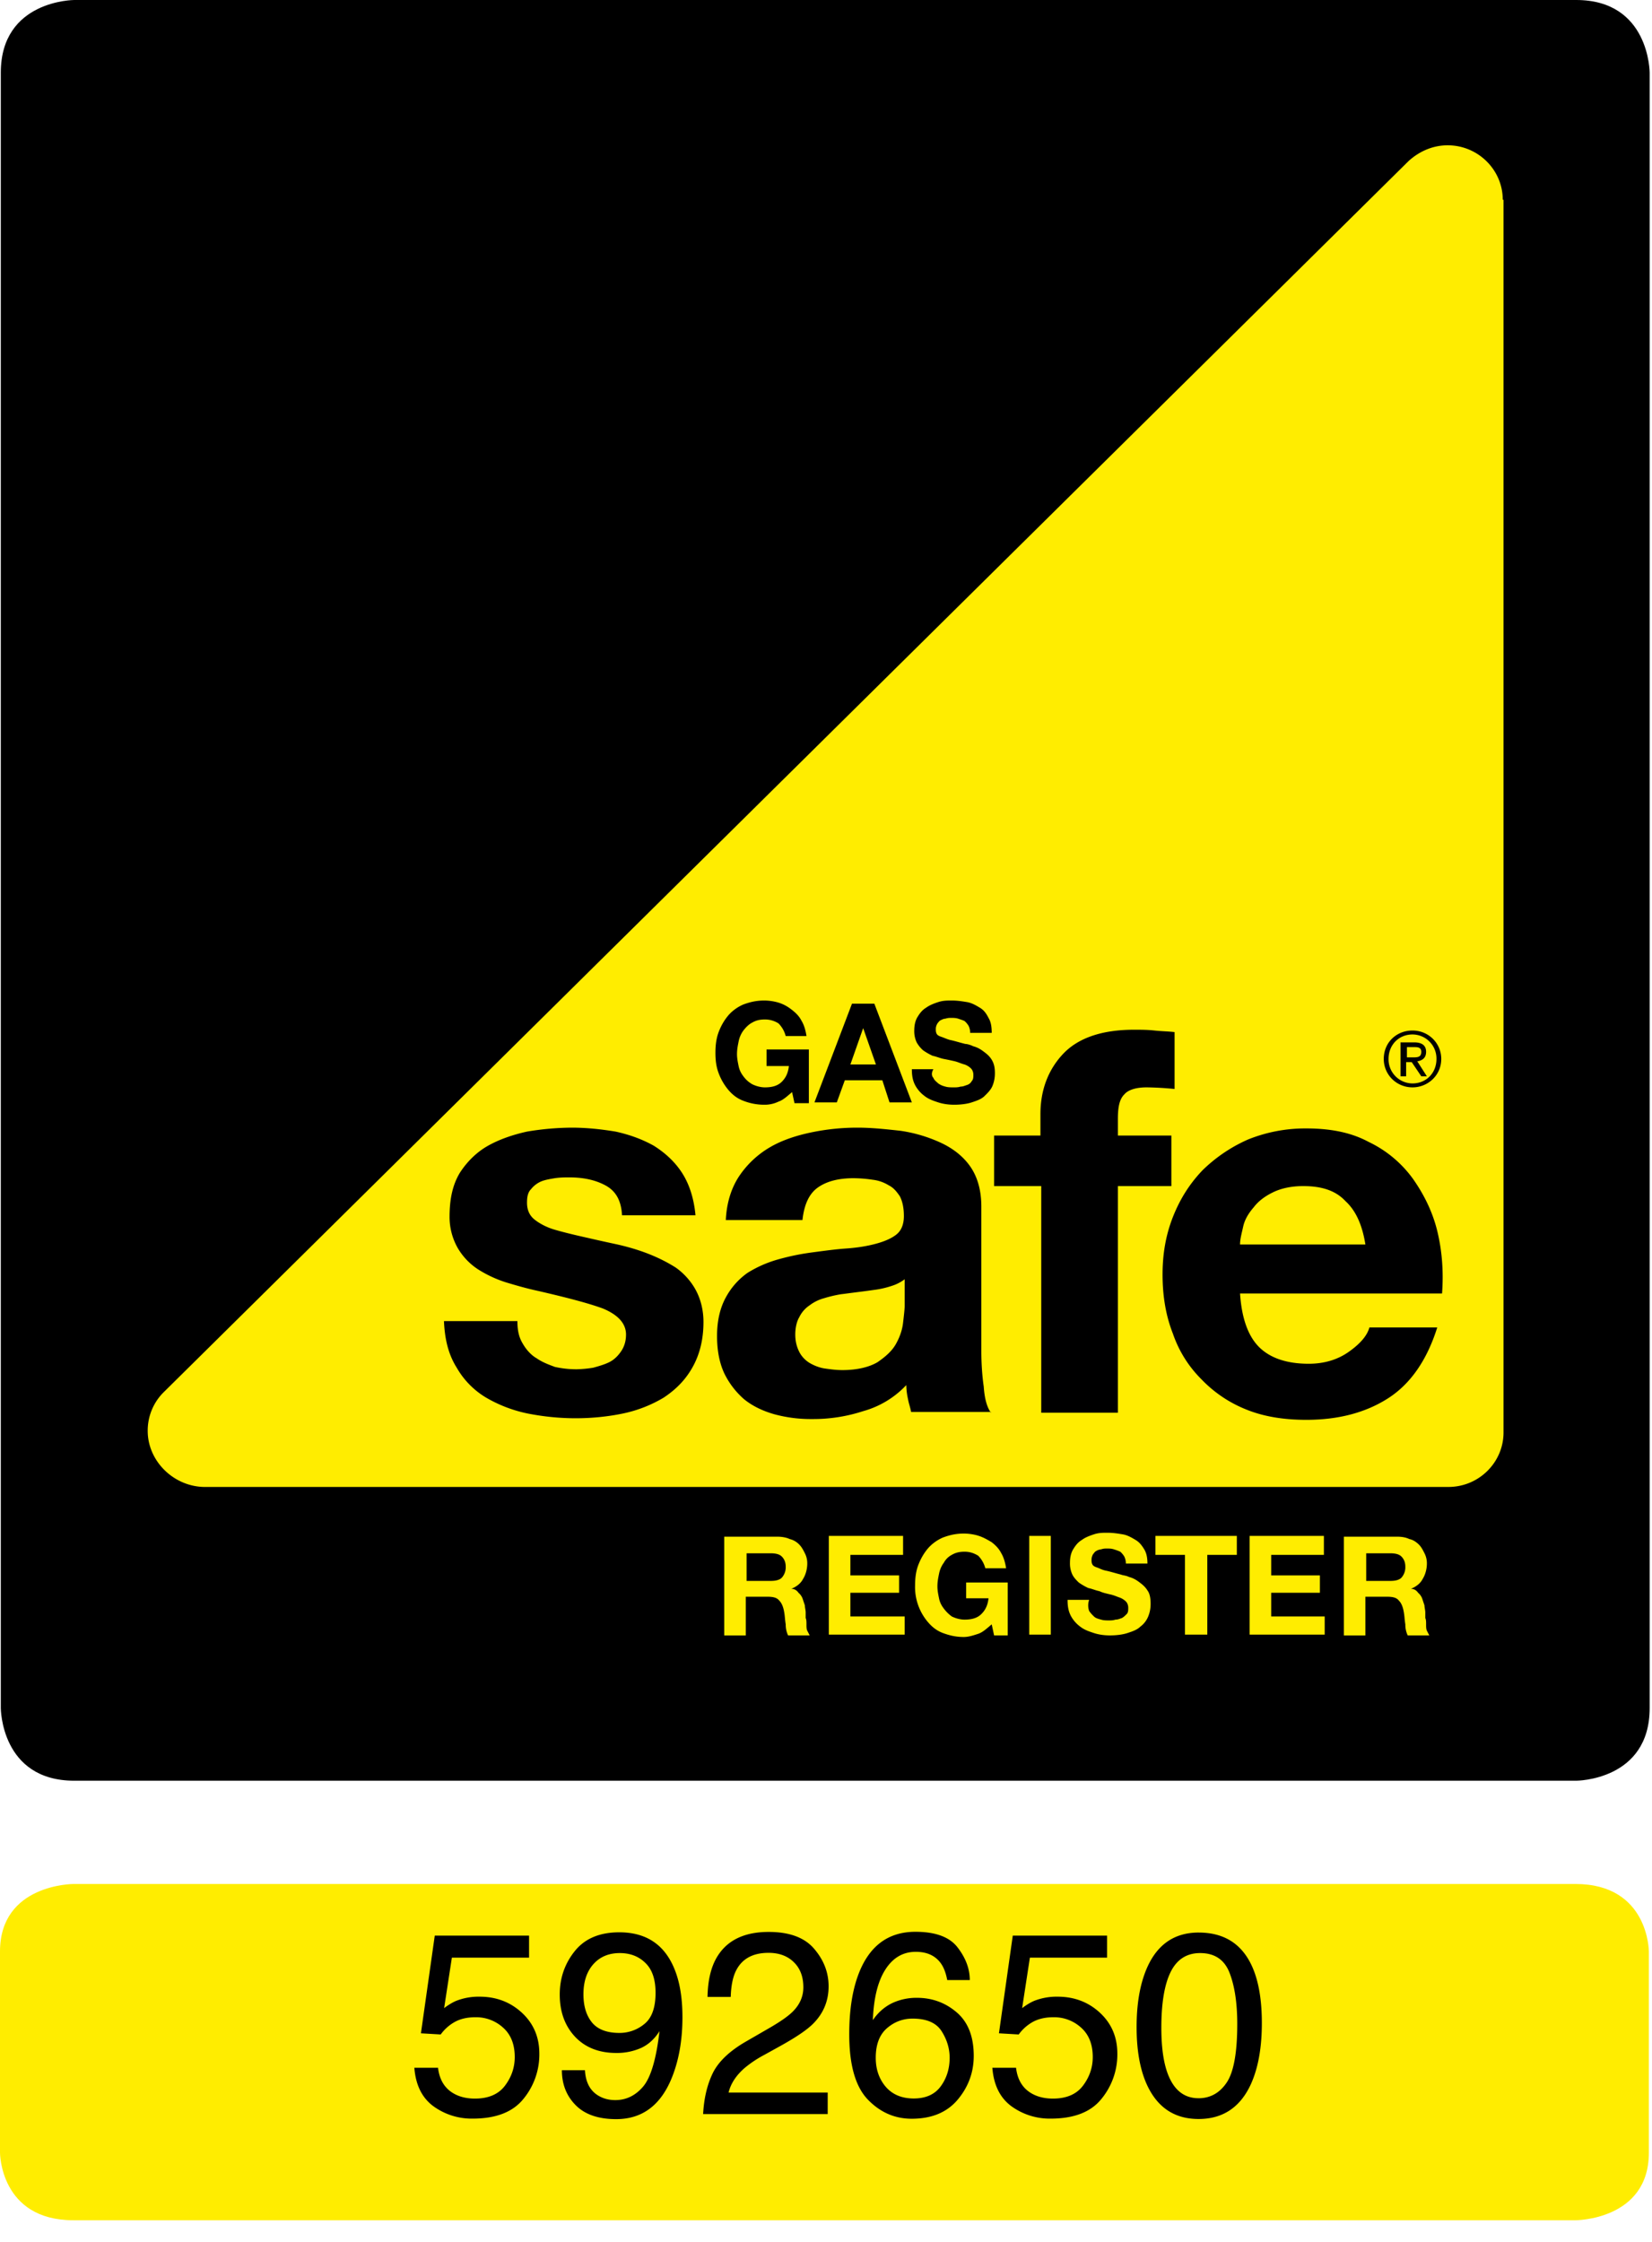 <svg class="footer-certificates__gassafe icon" viewBox="0 0 70 95" xmlns="http://www.w3.org/2000/svg"><path d="M3.113 79.833S0 79.833 0 82.695v8.525s0 2.863 3.113 2.863h63.641s3.113 0 3.113-2.863v-8.525s0-2.862-3.113-2.862H3.113z" fill="#FFED00"></path><path d="M3.147 0S.034 0 .034 3.079v69.3s0 3.078 3.113 3.078h63.641s3.113 0 3.113-3.078v-69.3S69.901 0 66.788 0H3.147z" fill="#000"></path><path d="M63.676 8.466c0-1.272-1.05-2.309-2.335-2.309-.643 0-1.218.268-1.658.67l-52.78 52.2a2.29 2.29 0 00-.644 1.606c0 1.272 1.083 2.343 2.369 2.376h52.747c1.286 0 2.334-1.037 2.334-2.309V8.466" fill="#FFED00"></path><path fill-rule="evenodd" clip-rule="evenodd" d="M34.037 66.89c-.101.202-.27.336-.507.436.135 0 .236.067.304.167a.61.61 0 01.17.235l.1.3c0 .05.01.101.018.151.008.05.017.1.017.15v.235c.033.067.033.167.033.268 0 .1 0 .2.034.267l.102.201h-.914a1.06 1.06 0 01-.101-.468 3.727 3.727 0 01-.033-.267c-.009-.093-.017-.18-.035-.269-.034-.2-.102-.368-.203-.468-.102-.134-.27-.167-.508-.167h-.913v1.64h-.913v-4.184h2.266c.17 0 .373.034.508.1a.82.82 0 01.406.235c.101.1.17.234.237.368a.918.918 0 01.101.435c0 .234-.067.469-.169.636zm-.913-.032a.66.66 0 00.169-.469c0-.2-.068-.335-.17-.435-.1-.1-.27-.134-.473-.134h-1.015v1.171h1.015c.203 0 .372-.033.474-.133z" fill="#FFED00"></path><path d="M38.266 65.084v.803h-2.233v.87h2.064v.736h-2.064v1.004h2.3v.77H35.12v-4.183h3.146zm3.181 4.149c-.203.067-.406.134-.61.134-.338 0-.609-.067-.88-.167-.27-.1-.473-.268-.642-.469a2.288 2.288 0 01-.541-1.54c0-.3.033-.601.135-.869.102-.268.237-.502.406-.703.17-.2.406-.368.643-.468.27-.1.541-.167.88-.167.203 0 .44.033.642.1.203.067.373.167.542.268.169.134.304.267.406.468.101.168.169.402.203.636h-.88a1.182 1.182 0 00-.304-.535c-.17-.1-.339-.168-.576-.168-.203 0-.372.034-.541.134a.811.811 0 00-.338.335c-.102.134-.17.3-.203.468-.034.168-.068.335-.068.536 0 .167.034.334.068.502.033.167.101.3.203.434.101.134.203.235.338.335.135.067.338.134.541.134.305 0 .542-.067.71-.234.17-.168.272-.368.305-.67h-.947v-.669h1.76V69.3h-.576l-.101-.468c-.203.167-.372.334-.575.401zm2.165-4.149h.914v4.183h-.914v-4.183zm2.538 3.179c.067.1.135.167.203.234.067.067.169.1.304.134.102.034.237.034.339.034.067 0 .169 0 .27-.034.102 0 .17-.033.27-.067.069-.033.136-.1.204-.167.067-.067.067-.168.067-.268s-.033-.2-.101-.268a.74.74 0 00-.27-.167c-.102-.033-.237-.1-.407-.134-.135-.033-.304-.067-.44-.134-.169-.033-.304-.1-.473-.133a2.523 2.523 0 01-.406-.235c-.102-.1-.203-.2-.27-.334a1.107 1.107 0 01-.102-.502c0-.201.033-.402.135-.57.101-.166.203-.3.372-.4.135-.101.305-.168.508-.235.203-.067.372-.067.575-.067.237 0 .44.034.643.067.203.034.372.134.541.234.17.1.27.235.372.402.102.167.136.368.136.602h-.914a.662.662 0 00-.068-.3.886.886 0 00-.169-.202 2.398 2.398 0 00-.27-.1c-.102-.034-.203-.034-.305-.034-.068 0-.135 0-.237.034a.477.477 0 00-.203.067c-.068.033-.101.1-.135.134a.479.479 0 00-.068.234c0 .067 0 .134.034.2.034.068.101.101.203.135.101.033.203.1.372.133.17.034.372.1.643.168.068.033.203.033.338.1.136.034.271.1.406.2.136.101.271.202.373.369.101.134.135.335.135.569 0 .2-.034.368-.102.535a1.014 1.014 0 01-.338.435c-.135.134-.338.201-.541.268s-.474.1-.745.1c-.237 0-.473-.033-.676-.1-.203-.067-.406-.134-.576-.268a1.368 1.368 0 01-.406-.468c-.101-.201-.135-.402-.135-.67h.914a.709.709 0 000 .469zm2.808-2.376v-.803h3.45v.803h-1.251v3.38h-.947v-3.38h-1.252zm7.139-.803v.803h-2.233v.87h2.064v.736h-2.064v1.004h2.267v.77h-3.18v-4.183h3.146z" fill="#FFED00"></path><path fill-rule="evenodd" clip-rule="evenodd" d="M60.292 66.89c-.101.202-.27.336-.507.436.135 0 .237.067.304.167a.6.6 0 01.17.235l.1.3c0 .05.01.101.018.151.008.05.017.1.017.15v.235c.034.067.034.167.034.268 0 .1 0 .2.033.267l.102.201h-.914a1.06 1.06 0 01-.101-.468 3.678 3.678 0 01-.033-.267 2.614 2.614 0 00-.035-.269c-.034-.2-.101-.368-.203-.468-.101-.134-.27-.167-.507-.167h-.914v1.64h-.913v-4.184h2.267c.203 0 .372.034.507.1.17.034.305.135.406.235.102.1.17.234.237.368a.919.919 0 01.101.435c0 .234-.067.469-.169.636zm-.913-.032a.66.66 0 00.169-.469c0-.2-.068-.335-.17-.435-.1-.1-.27-.134-.473-.134H57.89v1.171h1.015c.203 0 .372-.033.474-.133z" fill="#FFED00"></path><path d="M18.561 87.622c.065.552.32.933.768 1.144.23.108.494.161.795.161.573 0 .998-.182 1.273-.547.276-.366.414-.77.414-1.214 0-.537-.165-.953-.494-1.246a1.696 1.696 0 00-1.177-.44c-.333 0-.62.064-.859.193a1.845 1.845 0 00-.607.537l-.838-.049.586-4.14h3.996v.934h-3.271l-.328 2.138c.18-.136.35-.239.51-.307a2.59 2.59 0 01.994-.177c.705 0 1.303.228 1.794.682.49.455.736 1.032.736 1.73a2.96 2.96 0 01-.677 1.923c-.448.555-1.164.832-2.148.832a2.761 2.761 0 01-1.665-.526c-.48-.355-.749-.897-.806-1.628h1.004zm6.225.102c.029.534.235.903.618 1.107.197.107.419.16.666.16.462 0 .856-.19 1.182-.574.326-.386.556-1.169.693-2.347-.215.34-.482.58-.8.72a2.546 2.546 0 01-1.021.204c-.741 0-1.329-.231-1.762-.693-.43-.462-.644-1.056-.644-1.783 0-.698.213-1.313.639-1.843.426-.53 1.054-.794 1.885-.794 1.12 0 1.894.504 2.32 1.514.237.555.355 1.25.355 2.084 0 .942-.142 1.776-.425 2.503-.469 1.21-1.264 1.816-2.384 1.816-.752 0-1.323-.197-1.714-.591-.39-.394-.585-.888-.585-1.483h.977zm1.467-1.579a1.64 1.64 0 001.047-.376c.319-.254.478-.696.478-1.326 0-.566-.143-.987-.43-1.263-.282-.279-.644-.419-1.085-.419-.472 0-.848.16-1.128.479-.275.315-.413.737-.413 1.267 0 .501.122.9.365 1.198.244.294.632.44 1.166.44zm3.54 3.438c.035-.663.171-1.24.407-1.73.24-.49.706-.936 1.397-1.337l1.031-.596c.462-.269.786-.498.972-.688.294-.297.44-.637.44-1.02 0-.448-.133-.802-.402-1.064-.269-.265-.627-.397-1.074-.397-.663 0-1.121.25-1.375.752-.136.268-.212.64-.226 1.117h-.983c.011-.67.134-1.216.37-1.638.42-.745 1.16-1.117 2.22-1.117.88 0 1.523.238 1.927.714.409.476.613 1.006.613 1.59 0 .616-.217 1.142-.65 1.579-.25.254-.7.562-1.348.924l-.736.408a4.747 4.747 0 00-.827.553c-.358.312-.584.657-.677 1.037h4.2v.913h-5.28zm8.996-7.724c.86 0 1.457.224 1.794.672.34.444.51.902.51 1.374h-.956c-.057-.304-.149-.542-.274-.714-.233-.322-.585-.483-1.058-.483-.54 0-.97.25-1.29.752-.318.497-.495 1.212-.53 2.143.221-.326.5-.57.837-.73a2.417 2.417 0 011.031-.216c.645 0 1.207.206 1.687.618.48.412.72 1.026.72 1.842 0 .699-.228 1.318-.683 1.859-.454.537-1.102.805-1.944.805-.72 0-1.34-.272-1.864-.816-.523-.548-.784-1.468-.784-2.76 0-.957.117-1.768.35-2.434.447-1.275 1.265-1.912 2.454-1.912zm-.07 7.063c.508 0 .888-.17 1.139-.51.254-.344.381-.749.381-1.214 0-.394-.113-.768-.338-1.123-.226-.358-.636-.537-1.23-.537-.416 0-.78.138-1.096.414-.312.276-.467.691-.467 1.246 0 .487.141.897.424 1.23.286.33.682.494 1.187.494zm4.334-1.3c.065.552.32.933.769 1.144.229.108.494.161.794.161.573 0 .998-.182 1.273-.547.276-.366.414-.77.414-1.214 0-.537-.165-.953-.494-1.246a1.696 1.696 0 00-1.176-.44c-.333 0-.62.064-.86.193a1.845 1.845 0 00-.607.537l-.838-.049.586-4.14h3.996v.934h-3.271l-.328 2.138c.18-.136.35-.239.51-.307a2.59 2.59 0 01.994-.177c.706 0 1.304.228 1.794.682.49.455.736 1.032.736 1.73a2.96 2.96 0 01-.677 1.923c-.447.555-1.163.832-2.148.832a2.761 2.761 0 01-1.665-.526c-.48-.355-.749-.897-.806-1.628h1.005zm7.74-5.73c.996 0 1.715.41 2.16 1.23.343.633.515 1.502.515 2.604 0 1.046-.156 1.91-.467 2.595-.451.98-1.19 1.471-2.213 1.471-.924 0-1.611-.4-2.063-1.203-.376-.67-.564-1.568-.564-2.696 0-.874.113-1.624.339-2.25.422-1.168 1.187-1.752 2.293-1.752zm-.01 7.02c.5 0 .9-.223 1.197-.667.297-.444.446-1.27.446-2.481 0-.874-.107-1.592-.322-2.154-.215-.566-.632-.849-1.252-.849-.569 0-.986.269-1.251.806-.262.534-.392 1.321-.392 2.363 0 .785.084 1.415.252 1.891.258.727.698 1.09 1.322 1.09zM22.161 56.953c.136.234.339.468.575.602.237.167.508.268.779.368.304.067.609.1.913.1a5 5 0 00.71-.067c.238-.067.474-.133.677-.234.203-.1.373-.267.508-.468s.203-.435.203-.703c0-.468-.338-.837-.981-1.104-.643-.235-1.557-.469-2.707-.736-.474-.1-.947-.235-1.387-.368a5.06 5.06 0 01-1.218-.57 2.72 2.72 0 01-.846-.903 2.671 2.671 0 01-.338-1.305c0-.77.135-1.372.44-1.874.304-.468.71-.87 1.184-1.137.473-.268 1.049-.469 1.658-.603a11.74 11.74 0 011.894-.167c.643 0 1.252.067 1.861.167.61.134 1.15.335 1.624.603.474.3.88.669 1.184 1.137.305.469.508 1.071.576 1.807h-3.113c-.034-.636-.27-1.037-.71-1.271-.44-.235-.948-.335-1.523-.335-.17 0-.372 0-.61.033-.202.034-.405.067-.575.134a1.103 1.103 0 00-.44.335c-.135.134-.168.335-.168.569 0 .301.101.535.304.703.203.167.507.334.846.435.338.1.744.2 1.184.3.44.101.88.201 1.353.302.474.1.948.234 1.388.401.44.168.845.368 1.218.603.338.234.643.569.846.937.203.368.338.836.338 1.372 0 .77-.17 1.405-.474 1.94-.304.536-.71.937-1.218 1.272a5.607 5.607 0 01-1.725.67c-.643.133-1.32.2-1.997.2-.676 0-1.353-.067-2.03-.2a5.81 5.81 0 01-1.759-.67 3.493 3.493 0 01-1.252-1.272c-.338-.535-.507-1.17-.541-1.974h3.112c0 .402.068.703.237.97z" fill="#000"></path><path fill-rule="evenodd" clip-rule="evenodd" d="M41.965 59.83l.023.034v-.034h-.023zm-.281-1.07c.032.478.126.835.281 1.07h-3.36c-.017-.1-.043-.192-.068-.284a2.79 2.79 0 01-.068-.285 2.919 2.919 0 01-.067-.568 3.955 3.955 0 01-1.827 1.104 6.807 6.807 0 01-2.166.335 5.901 5.901 0 01-1.59-.201c-.474-.134-.913-.335-1.286-.636a3.45 3.45 0 01-.845-1.104c-.203-.435-.305-.97-.305-1.573 0-.67.135-1.205.372-1.64.237-.435.542-.77.914-1.037a4.981 4.981 0 011.285-.569 10.18 10.18 0 011.455-.301l.18-.024c.44-.058.858-.114 1.275-.143.474-.034.88-.1 1.252-.201.372-.1.677-.234.88-.402.203-.167.304-.435.304-.77 0-.367-.067-.635-.169-.836-.135-.2-.27-.368-.474-.468a1.641 1.641 0 00-.676-.235 5.683 5.683 0 00-.812-.066c-.643 0-1.15.133-1.523.401-.372.268-.575.736-.643 1.372h-3.248c.034-.736.237-1.372.575-1.874a3.996 3.996 0 011.286-1.205c.508-.3 1.117-.501 1.76-.635a9.524 9.524 0 011.962-.201c.609 0 1.218.067 1.827.134a6.21 6.21 0 011.692.502c.507.234.947.569 1.251 1.004.305.435.474 1.003.474 1.706v6.124c0 .502.034 1.037.102 1.506zm-3.403-2.84c.028-.248.053-.464.053-.607v-1.104c-.135.1-.305.2-.508.267a4 4 0 01-.676.168c-.237.033-.474.067-.744.1l-.39.05c-.127.017-.253.034-.389.05a5.44 5.44 0 00-.71.168 1.75 1.75 0 00-.61.3 1.255 1.255 0 00-.439.503c-.102.167-.17.435-.17.736s.069.535.17.736c.101.201.27.368.44.469.169.1.406.2.643.234.236.033.473.067.744.067.643 0 1.15-.134 1.489-.335.338-.234.609-.468.778-.77.169-.3.27-.602.304-.903l.015-.13z" fill="#000"></path><path d="M42.123 50.26v-2.142h1.963v-.903c0-1.037.338-1.907.98-2.577.644-.669 1.659-1.003 2.978-1.003.305 0 .575 0 .88.033.304.033.575.033.846.067v2.41a13.266 13.266 0 00-1.184-.068c-.44 0-.779.1-.948.301-.203.201-.27.536-.27 1.038v.703h2.266v2.141h-2.266v9.604H44.12V50.26h-1.997z" fill="#000"></path><path fill-rule="evenodd" clip-rule="evenodd" d="M59.852 49.925c.474.67.846 1.406 1.05 2.242.202.837.27 1.707.202 2.644h-8.56c.068 1.037.339 1.807.812 2.275.474.469 1.185.703 2.098.703.643 0 1.218-.167 1.692-.502.473-.334.778-.67.88-1.037H60.9c-.44 1.405-1.15 2.41-2.097 3.011-.948.603-2.098.904-3.451.904-.948 0-1.794-.134-2.538-.435a5.374 5.374 0 01-1.895-1.272 5.013 5.013 0 01-1.218-1.94c-.304-.77-.44-1.607-.44-2.51 0-.87.136-1.673.44-2.443.305-.77.71-1.405 1.252-1.974a6.502 6.502 0 011.929-1.305 6.488 6.488 0 012.47-.469c1.015 0 1.894.168 2.639.57a4.93 4.93 0 011.86 1.538zm-7.308 2.811h5.312c-.135-.836-.406-1.438-.846-1.84-.406-.435-.98-.636-1.793-.636-.507 0-.947.1-1.285.268-.339.167-.61.368-.813.636-.203.234-.372.502-.44.803l-.037.163c-.053.226-.098.416-.098.606zM37.048 42.53l1.59 4.183h-.947l-.304-.937h-1.59l-.339.937h-.947l1.59-4.183h.947zm-1.015 2.577h1.083l-.541-1.54-.542 1.54z" fill="#000"></path><path d="M32.988 46.68a1.34 1.34 0 01-.609.133 2.42 2.42 0 01-.88-.167c-.27-.1-.473-.267-.642-.468a2.4 2.4 0 01-.406-.703c-.102-.268-.136-.535-.136-.87 0-.301.034-.602.136-.87.101-.268.237-.502.406-.703.169-.2.406-.368.643-.468.27-.1.541-.167.88-.167.202 0 .44.033.642.1.203.067.372.167.541.301.17.134.305.268.406.468.102.168.17.402.203.636h-.88a1.18 1.18 0 00-.304-.535 1.059 1.059 0 00-.575-.167c-.203 0-.372.033-.541.133-.136.067-.27.201-.372.335a1.15 1.15 0 00-.203.468c-.034.168-.068.335-.068.536 0 .167.034.335.068.502.034.167.101.301.203.435.101.134.203.234.372.334.135.067.338.134.541.134.305 0 .542-.067.71-.234.17-.167.271-.368.305-.67h-.947v-.702h1.793v2.276h-.609l-.102-.469c-.203.167-.372.335-.575.402zm6.564-1.004c.034.1.135.167.203.234.101.067.17.1.304.134.102.033.237.033.373.033.067 0 .169 0 .27-.033.102 0 .17-.034.271-.067a.34.34 0 00.203-.167c.068-.067.068-.168.068-.268s-.034-.2-.102-.268a.738.738 0 00-.27-.167c-.136-.033-.271-.1-.407-.134a10.971 10.971 0 00-.473-.1c-.17-.034-.305-.1-.474-.134a2.609 2.609 0 01-.406-.234 1.3 1.3 0 01-.27-.335 1.108 1.108 0 01-.102-.502c0-.2.034-.401.135-.569.102-.167.203-.301.372-.401.136-.1.305-.168.508-.235.203-.066.372-.066.575-.066.237 0 .44.033.643.066.203.034.372.134.541.235.17.1.271.234.372.435.102.167.136.368.136.635h-.914a.661.661 0 00-.067-.3.89.89 0 00-.17-.202c-.067-.033-.169-.066-.27-.1-.102-.033-.203-.033-.305-.033-.067 0-.135 0-.236.033-.068 0-.136.034-.204.067-.067.034-.101.1-.135.134-.034.067-.068.134-.068.234 0 .067 0 .134.034.2.034.068.102.101.203.135.102.033.237.1.373.134.169.033.372.1.642.167.068 0 .203.033.339.1.135.034.27.1.406.201.135.1.27.2.372.368.101.168.135.335.135.569 0 .2-.034.368-.101.535-.068.168-.203.302-.339.435-.135.134-.338.201-.541.268s-.474.1-.744.1c-.237 0-.474-.033-.677-.1-.203-.067-.406-.134-.575-.268a1.366 1.366 0 01-.406-.468c-.102-.2-.136-.402-.136-.67h.914c-.102.168-.068.302 0 .369z" fill="#000"></path><path fill-rule="evenodd" clip-rule="evenodd" d="M61.07 44.873c0-.67-.541-1.205-1.218-1.205-.676 0-1.218.502-1.218 1.205 0 .669.542 1.204 1.218 1.204.643 0 1.218-.502 1.218-1.204zm-.203 0c0 .602-.44 1.037-1.015 1.037a1.02 1.02 0 01-1.015-1.037c0-.603.44-1.038 1.015-1.038a1.02 1.02 0 011.015 1.038zm-1.488-.703h.541c.338 0 .508.134.508.401 0 .268-.17.369-.373.402l.406.636h-.236l-.407-.602h-.236v.602h-.237v-1.44h.034zm.473.636h-.236v-.435h.304c.135 0 .304 0 .304.2 0 .235-.169.235-.372.235z" fill="#000"></path></svg>
